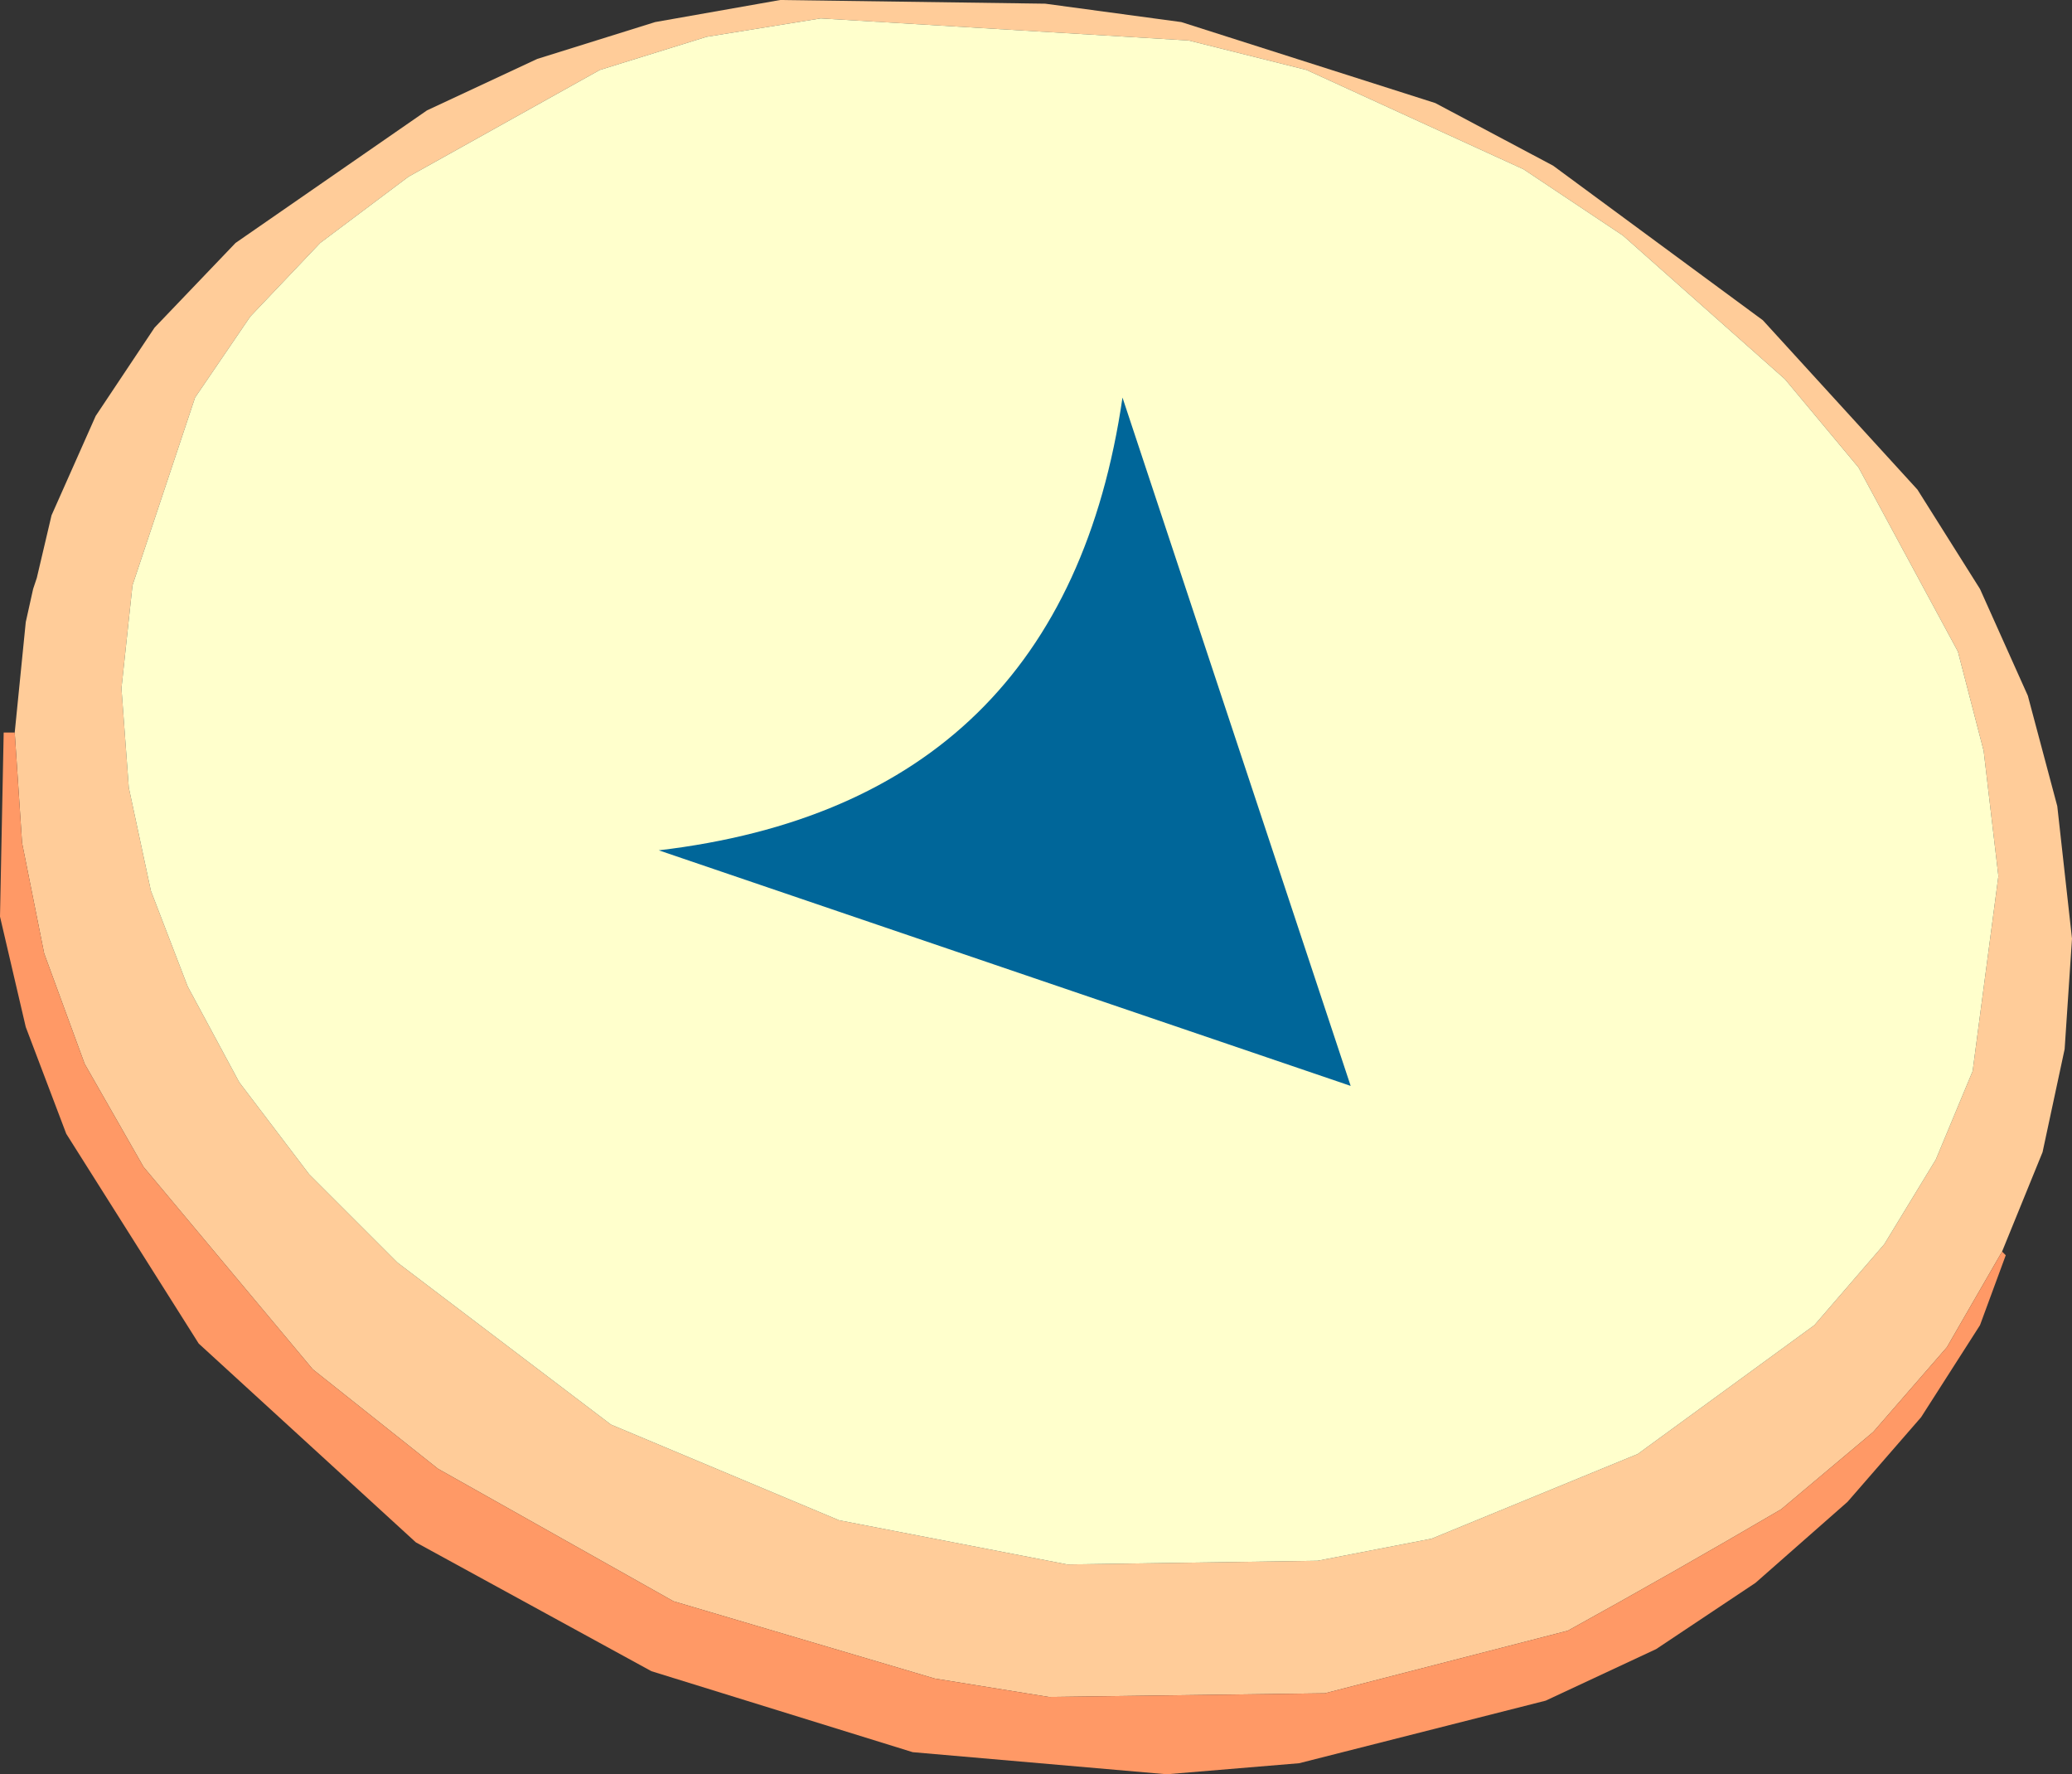<?xml version="1.0" encoding="UTF-8" standalone="no"?>
<svg xmlns:xlink="http://www.w3.org/1999/xlink" height="24.1px" width="28.15px" xmlns="http://www.w3.org/2000/svg">
  <rect width="100%" height="100%" fill="#333333" stroke="none"/>
  <g transform="matrix(1.0, 0.0, 0.0, 1.0, 14.05, 12.05)">
    <path d="M-13.85 -2.1 L-13.7 -3.6 -13.6 -4.05 -13.55 -4.2 -13.35 -5.05 -12.75 -6.4 -11.95 -7.6 -10.85 -8.75 -8.25 -10.55 -6.75 -11.25 -5.15 -11.75 -3.45 -12.05 0.15 -12.0 2.0 -11.75 5.45 -10.65 7.05 -9.8 9.9 -7.7 12.0 -5.4 12.85 -4.05 13.5 -2.6 13.9 -1.1 14.1 0.7 14.0 2.2 13.7 3.6 13.15 4.95 12.4 6.25 11.4 7.4 10.15 8.45 Q8.7 9.3 7.25 10.1 L3.95 10.95 0.2 11.0 -1.35 10.75 -4.9 9.7 -8.1 7.9 -9.8 6.55 -12.1 3.8 -12.9 2.4 -13.45 0.9 -13.75 -0.6 -13.85 -2.1 M3.7 -11.1 L2.1 -11.5 -2.9 -11.8 -4.45 -11.55 -5.9 -11.1 -8.5 -9.65 -9.7 -8.75 -10.65 -7.75 -11.4 -6.65 -12.25 -4.1 -12.4 -2.7 -12.3 -1.35 -12.0 0.05 -11.5 1.35 -10.8 2.65 -9.85 3.9 -8.65 5.1 -5.75 7.3 -2.65 8.6 0.45 9.2 3.85 9.15 5.4 8.85 8.2 7.7 10.6 5.95 11.55 4.85 12.25 3.7 12.75 2.5 13.1 -0.15 12.9 -1.85 12.55 -3.2 11.2 -5.7 10.2 -6.9 8.0 -8.85 6.65 -9.75 3.7 -11.1" fill="#ffcc99" fill-rule="evenodd" stroke="none"/>
    <path d="M-13.85 -2.1 L-13.75 -0.6 -13.45 0.9 -12.9 2.4 -12.1 3.8 -9.8 6.55 -8.1 7.9 -4.9 9.7 -1.35 10.75 0.2 11.0 3.95 10.95 7.25 10.1 Q8.7 9.3 10.15 8.45 L11.4 7.4 12.4 6.25 13.15 4.95 13.2 5.0 12.85 5.95 12.05 7.2 11.05 8.35 9.8 9.45 8.45 10.35 6.95 11.05 3.6 11.9 1.8 12.05 -1.65 11.75 -5.2 10.65 -8.4 8.9 -11.35 6.2 -13.15 3.35 -13.7 1.9 -14.05 0.4 -14.0 -2.1 -13.85 -2.1" fill="#ff9966" fill-rule="evenodd" stroke="none"/>
    <path d="M3.7 -11.1 L6.65 -9.75 8.0 -8.85 10.2 -6.9 11.2 -5.7 12.55 -3.2 12.9 -1.85 13.1 -0.15 12.75 2.5 12.25 3.7 11.55 4.85 10.6 5.95 8.2 7.7 5.4 8.85 3.85 9.15 0.45 9.2 -2.65 8.6 -5.75 7.3 -8.65 5.1 -9.85 3.9 -10.8 2.65 -11.5 1.35 -12.0 0.05 -12.3 -1.35 -12.4 -2.7 -12.25 -4.1 -11.4 -6.65 -10.65 -7.75 -9.7 -8.75 -8.5 -9.65 -5.9 -11.1 -4.45 -11.55 -2.9 -11.8 2.1 -11.5 3.7 -11.1" fill="#ffffcc" fill-rule="evenodd" stroke="none"/>
    <path d="M4.3 2.7 L-5.1 -0.5 Q0.4 -1.15 1.2 -6.65 L4.3 2.7" fill="#006699" fill-rule="evenodd" stroke="none"/>
  </g>
</svg>
